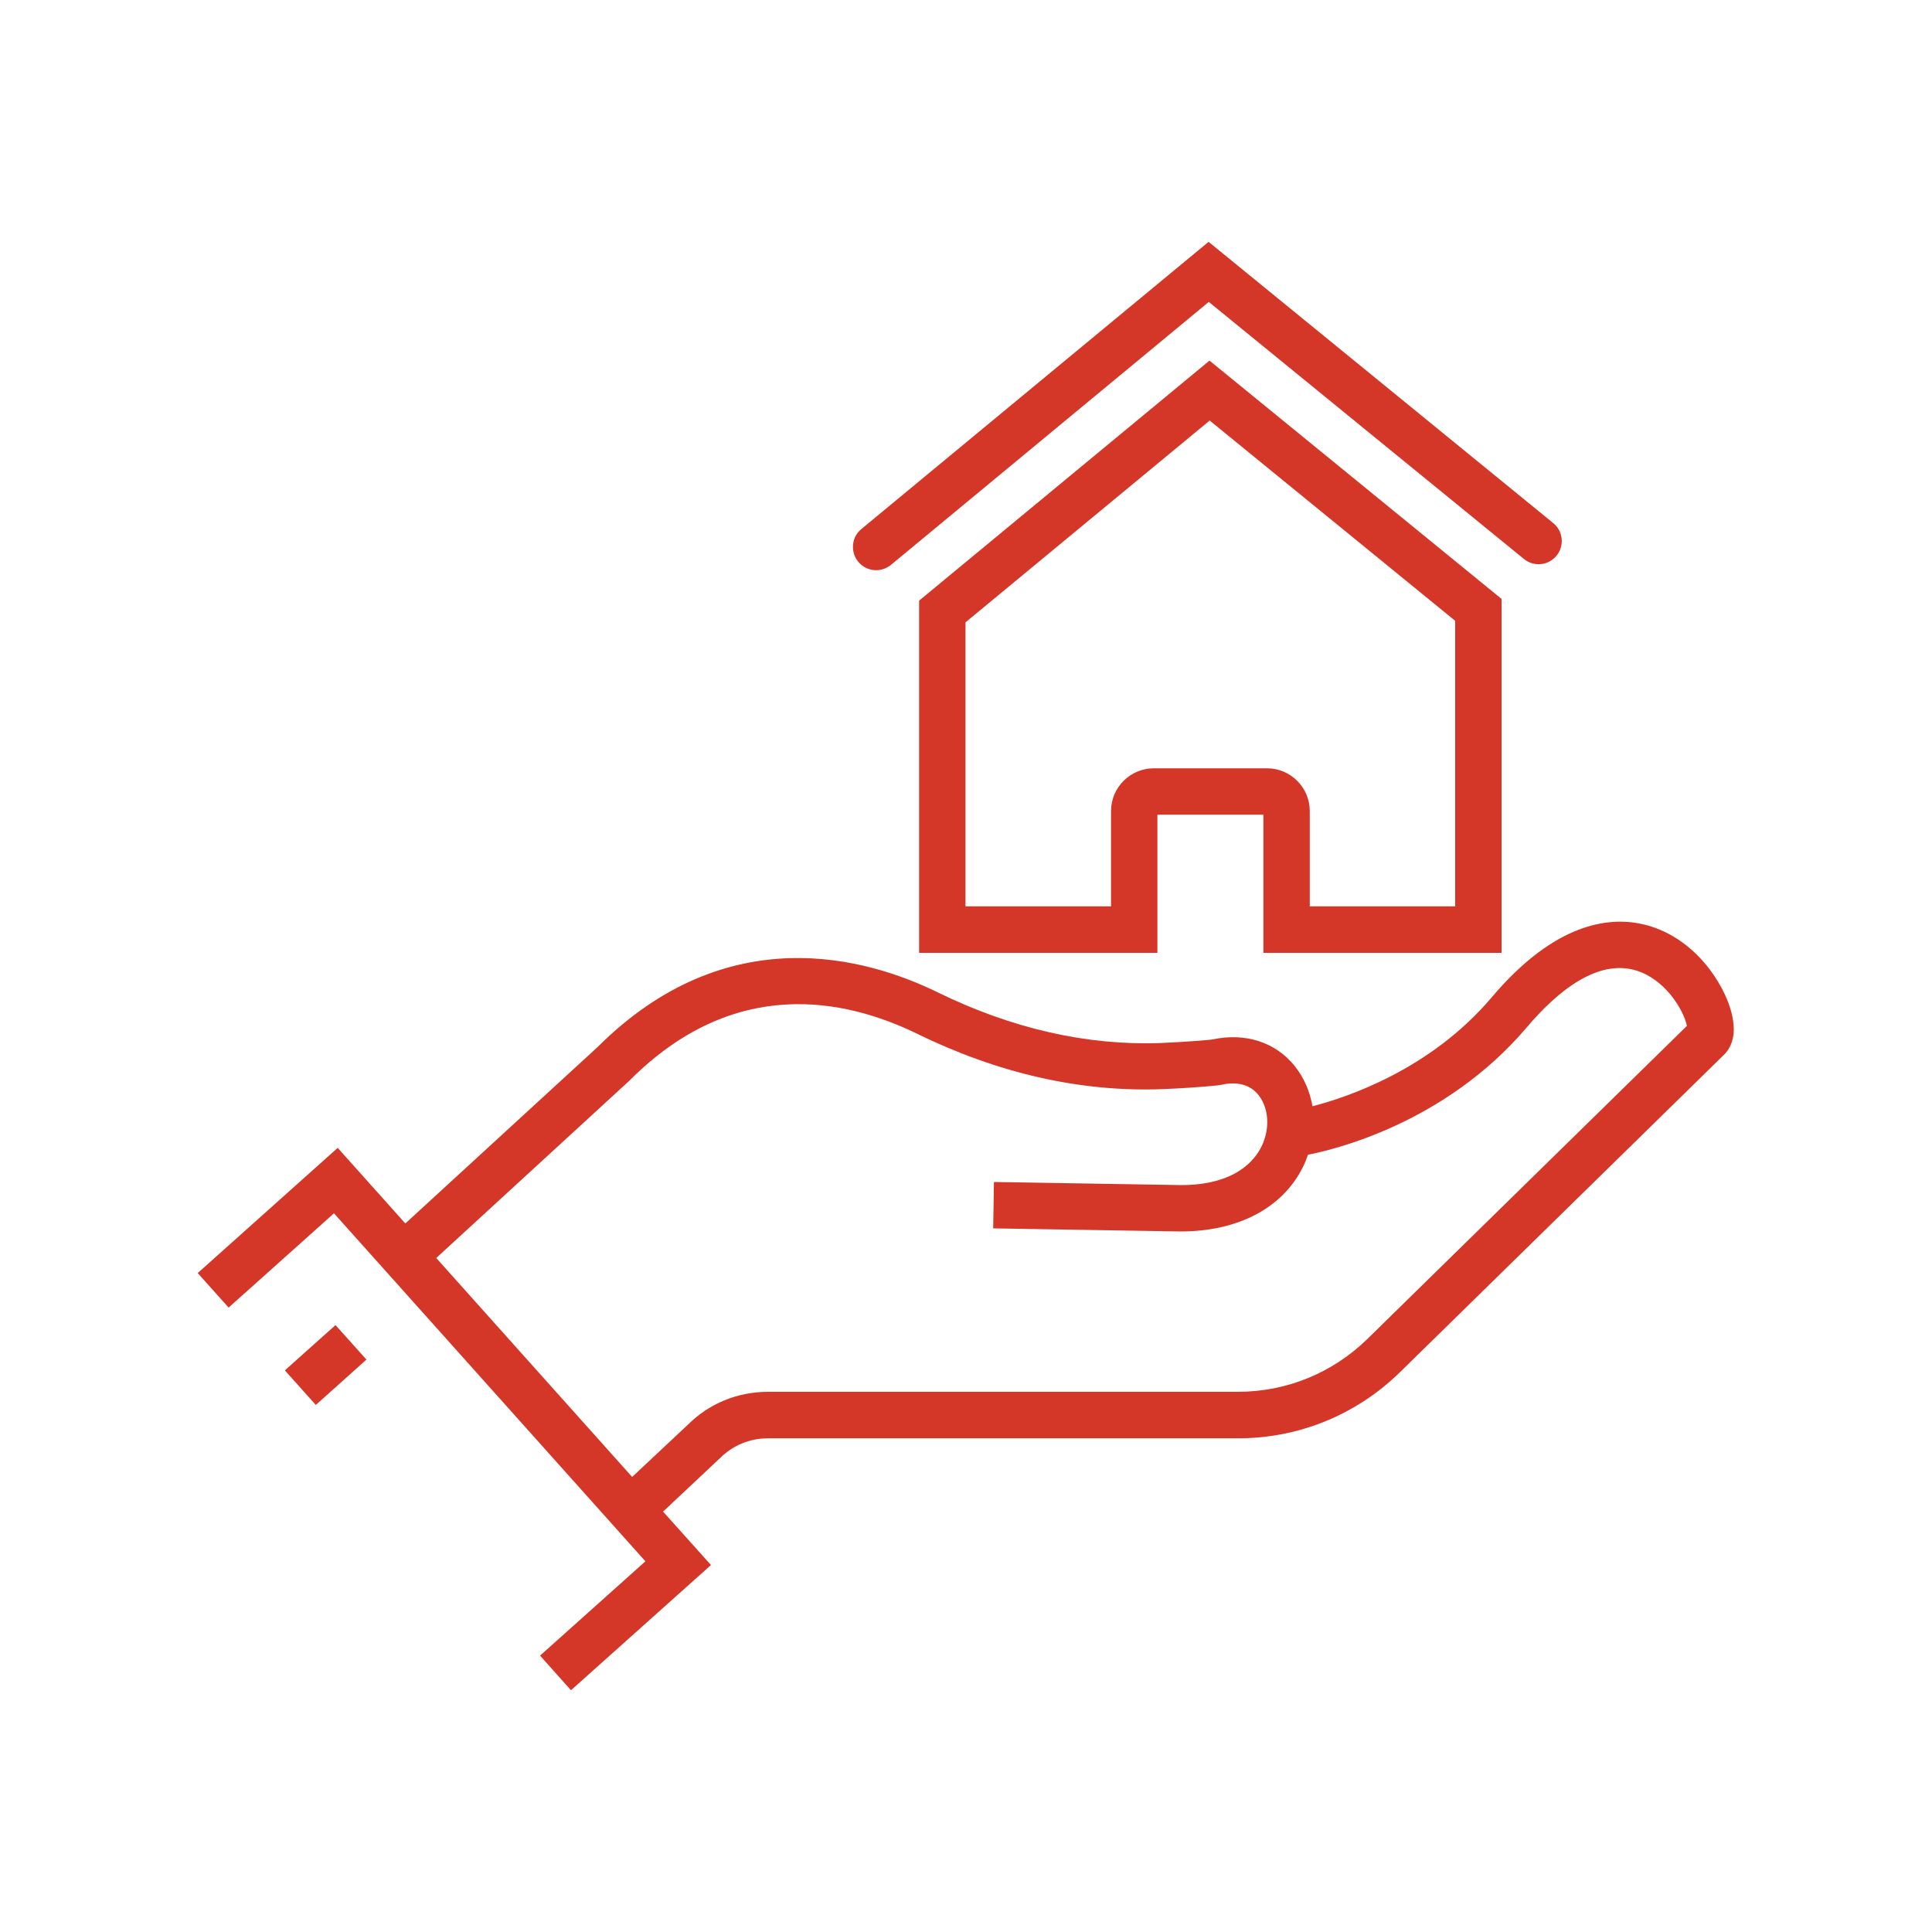 <?xml version="1.0" encoding="utf-8"?>
<!-- Generator: Adobe Illustrator 25.2.1, SVG Export Plug-In . SVG Version: 6.00 Build 0)  -->
<svg version="1.1" xmlns="http://www.w3.org/2000/svg" xmlns:xlink="http://www.w3.org/1999/xlink" x="0px" y="0px"
	 viewBox="0 0 150 150" style="enable-background:new 0 0 150 150;" xml:space="preserve">
<style type="text/css">
	.st0{display:none;}
	.st1{display:inline;fill:#606060;}
	.st2{fill:#D43627;}
	.st3{fill:#D43627;stroke:#FFFFFF;stroke-width:0.25;stroke-miterlimit:10;}
	.st4{fill:none;stroke:#D43627;stroke-width:6;stroke-miterlimit:10;}
	.st5{fill:#FFFFFF;}
	.st6{fill:#FFFFFF;stroke:#D43627;stroke-width:6;stroke-miterlimit:10;}
	.st7{fill:none;stroke:#D43627;stroke-width:5;stroke-miterlimit:10;}
	.st8{fill:#D43627;stroke:#FFFFFF;stroke-miterlimit:10;}
	.st9{fill:none;stroke:#D43627;stroke-width:6;stroke-linecap:round;stroke-miterlimit:10;}
	.st10{fill:#D43627;stroke:#D43627;stroke-width:0.25;stroke-miterlimit:10;}
	.st11{fill:none;stroke:#D43627;stroke-miterlimit:10;}
	.st12{fill:#D43627;stroke:#FFFFFF;stroke-width:0.75;stroke-miterlimit:10;}
	.st13{fill:none;}
	.st14{fill:#D43627;stroke:#D43627;stroke-width:1.5;stroke-miterlimit:10;}
	.st15{fill:none;stroke:#FFFFFF;stroke-width:6;stroke-miterlimit:10;}
	.st16{fill:none;stroke:#D43627;stroke-width:6;stroke-linejoin:round;stroke-miterlimit:10;}
	.st17{fill:#D43627;stroke:#FFFFFF;stroke-width:0.4;stroke-miterlimit:10;}
	.st18{fill:none;stroke:#D43627;stroke-width:6;stroke-linecap:round;stroke-linejoin:round;stroke-miterlimit:10;}
	.st19{stroke:#D43627;stroke-width:6;stroke-miterlimit:10;}
	.st20{fill:#D43627;stroke:#D43627;stroke-miterlimit:10;}
	.st21{fill:#D43627;stroke:#D43627;stroke-width:0.3;stroke-miterlimit:10;}
</style>
<g id="Layer_2" class="st0">
	<rect x="-3185.25" y="-478.13" class="st1" width="5116.41" height="1252.96"/>
</g>
<g id="Layer_1">
	<g>
		<polygon class="st2" points="22.19,106.33 22.12,106.4 24.52,109.08 28.37,105.63 28.45,105.56 26.05,102.88 		"/>
		<path class="st2" d="M134.42,78.57c-0.59-2.25-2.92-5.92-6.9-6.82c-2.65-0.59-6.82-0.09-11.71,5.69
			c-4.75,5.61-11.23,7.76-13.91,8.45c-0.2-1.16-0.67-2.24-1.37-3.11c-1.5-1.88-3.86-2.63-6.43-2.07c-0.29,0.03-1.85,0.18-3.98,0.27
			c-5.71,0.21-11.54-1.11-17.31-3.93c-5.55-2.72-16.37-5.78-26.41,4.24L31.47,94.99l-5.18-5.79l-0.07-0.08l-10.79,9.65l-0.08,0.07
			l2.4,2.68l8.18-7.32l24.18,27.02l-8.1,7.25l-0.08,0.07l2.4,2.69l10.79-9.65l0.08-0.07l-3.72-4.15l4.42-4.15
			c1-1,2.32-1.54,3.73-1.54h36.49c4.73,0,9.2-1.83,12.58-5.14l25.12-24.61c0.36-0.34,0.79-0.96,0.79-2.02
			C134.61,79.49,134.54,79.06,134.42,78.57z M49.08,114.67l-15.21-17l15-13.77l0.05-0.05c8.04-8.04,16.57-6.38,22.31-3.58
			c6.3,3.08,12.7,4.53,19.02,4.29c1.48-0.06,2.99-0.16,4.27-0.29l0.27-0.04c1.27-0.29,2.28-0.02,2.92,0.79
			c0.44,0.55,0.68,1.3,0.68,2.1c0,0.63-0.15,1.27-0.42,1.84c-0.54,1.14-2.08,3.05-6.27,3.05l-14.42-0.24l-0.11,0l-0.06,3.6
			l14.55,0.24c4.51,0,7.99-1.86,9.54-5.09c0.13-0.26,0.24-0.55,0.35-0.87c1.86-0.35,10.62-2.38,16.99-9.89
			c2.27-2.68,5.64-5.6,8.89-4.27c2.12,0.87,3.35,3.14,3.54,4.16l-24.8,24.3c-2.71,2.65-6.28,4.11-10.07,4.11H59.64
			c-2.38,0-4.59,0.91-6.24,2.56L49.08,114.67z"/>
		<path class="st2" d="M68.02,44.27c0.42,0,0.83-0.15,1.15-0.41l24.68-20.42l24.47,19.96c0.77,0.63,1.91,0.51,2.53-0.26
			c0.63-0.77,0.51-1.91-0.26-2.53L93.9,18.83l-0.07-0.05L66.87,41.08c-0.37,0.31-0.6,0.74-0.64,1.22s0.1,0.95,0.41,1.32
			C66.98,44.03,67.48,44.27,68.02,44.27z"/>
		<path class="st2" d="M116.58,73.97V46.5L93.97,28.05L93.9,28L71.4,46.6l-0.04,0.03v27.35h18.5V63.25h8.23v10.73H116.58z
			 M86.26,62.97v7.4h-11.3V48.32l18.96-15.67l19.06,15.55v22.17h-11.29v-7.4c0-1.83-1.49-3.32-3.32-3.32h-8.78
			C87.75,59.65,86.26,61.14,86.26,62.97z"/>
	</g>
</g>
</svg>
